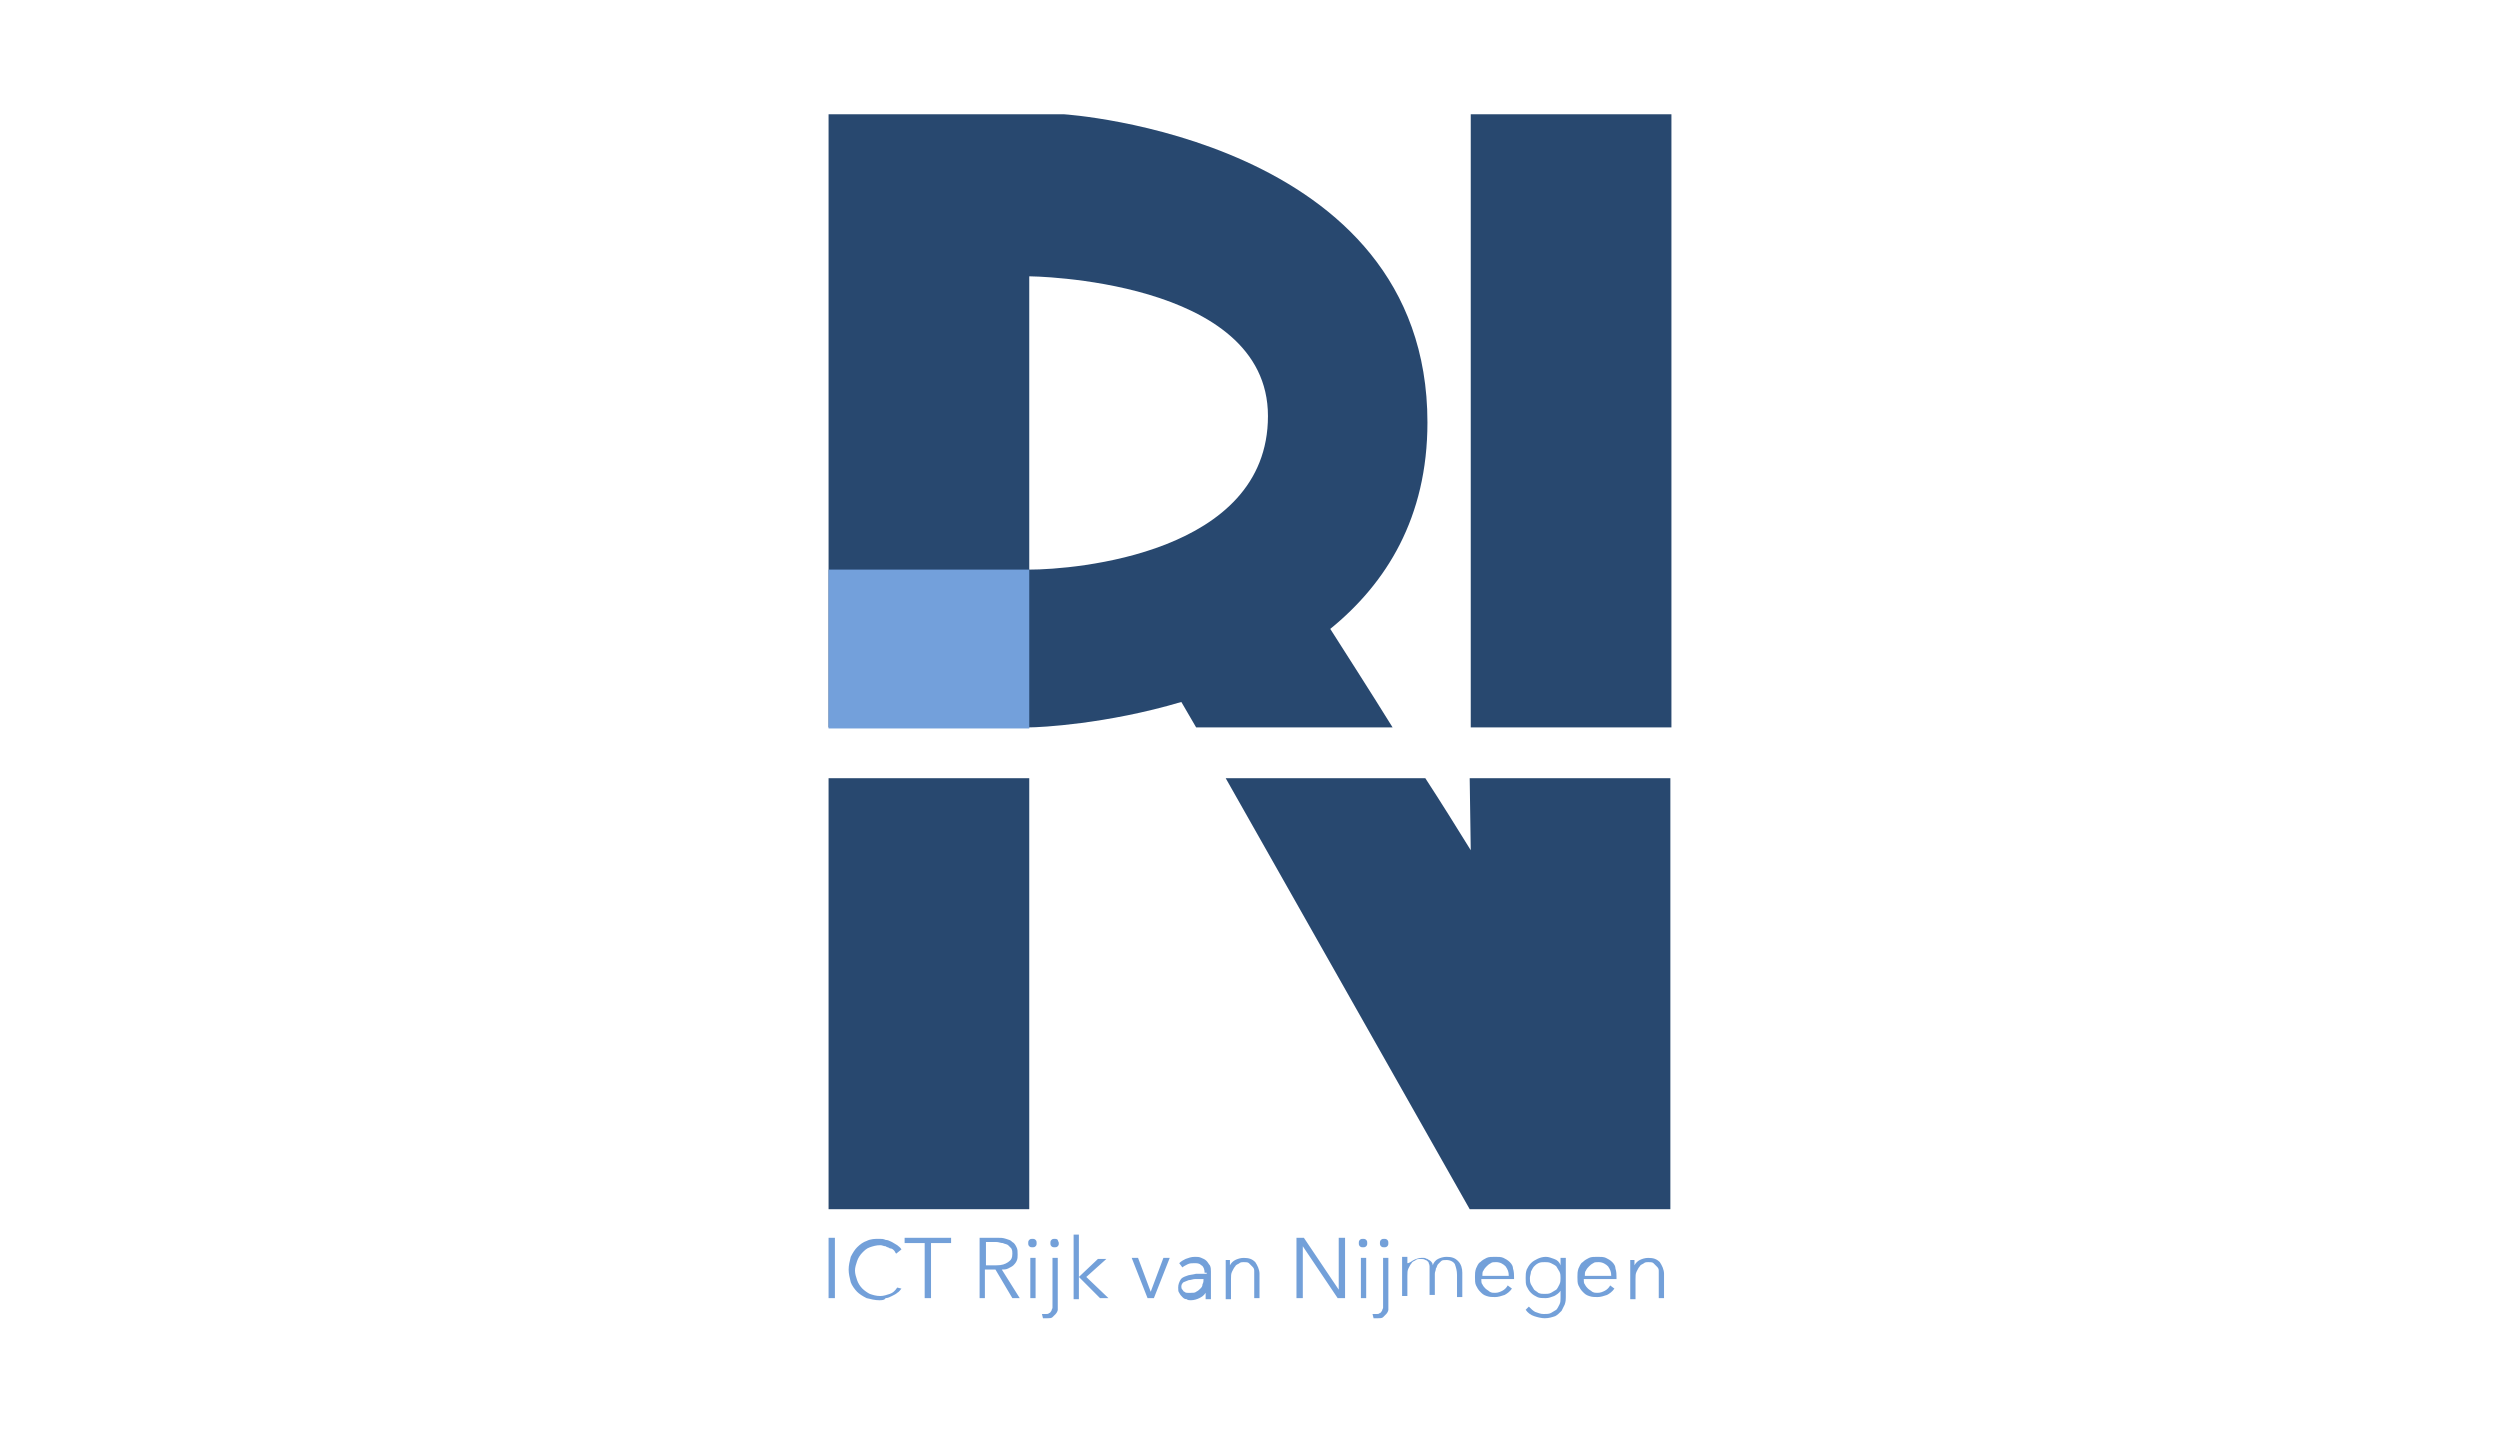 <svg width="350" height="200" viewBox="0 0 350 200" fill="none" xmlns="http://www.w3.org/2000/svg">
<g clip-path="url(#clip0_2_48)">
<path d="M205.905 16H234V101.834H205.905V16ZM205.905 119.031C203.982 115.918 201.764 112.36 199.546 108.95H171.599L205.757 169.286H233.852V108.95H205.757L205.905 119.031ZM116 108.95H144.095V169.286H116V108.95ZM194.962 101.834C191.561 96.349 188.308 91.309 186.238 88.047C194.075 81.673 199.842 72.482 199.842 59.139C199.842 19.261 148.975 16 148.975 16H116V101.834H144.095C145.574 101.834 154.89 101.389 165.388 98.276L167.459 101.834H194.962ZM144.095 38.682C144.095 38.682 177.514 38.978 177.514 58.25C177.514 77.522 150.454 79.746 144.095 79.746V38.682Z" fill="#28486F"/>
<path d="M116.887 181.739H116V173.289H116.887V181.739ZM126.203 180.404C126.055 180.553 125.907 180.849 125.612 180.997C125.464 181.146 125.168 181.294 124.872 181.442C124.576 181.59 124.281 181.739 123.985 181.739C123.837 182.035 123.393 182.035 123.098 182.035C122.506 182.035 121.915 181.887 121.323 181.739C120.732 181.442 120.288 181.146 119.992 180.849C119.697 180.553 119.253 179.96 119.105 179.515C118.957 178.922 118.81 178.329 118.81 177.736C118.81 177.143 118.957 176.55 119.105 175.957C119.401 175.364 119.697 174.919 119.992 174.623C120.436 174.178 120.88 173.882 121.323 173.733C121.915 173.437 122.506 173.437 123.098 173.437C123.393 173.437 123.689 173.437 123.985 173.585C124.281 173.585 124.576 173.733 124.872 173.882C125.168 174.03 125.316 174.178 125.612 174.326C125.759 174.475 126.055 174.623 126.203 174.919L125.464 175.512C125.316 175.364 125.316 175.216 125.168 175.068C125.02 174.919 124.872 174.771 124.576 174.771C124.429 174.623 124.133 174.623 123.985 174.475C123.689 174.475 123.541 174.326 123.246 174.326C122.654 174.326 122.211 174.475 121.767 174.623C121.323 174.771 121.028 175.068 120.732 175.364C120.436 175.661 120.14 176.105 119.992 176.55C119.845 176.995 119.697 177.439 119.697 177.884C119.697 178.329 119.845 178.774 119.992 179.218C120.14 179.663 120.436 180.108 120.732 180.404C121.028 180.701 121.471 180.997 121.767 181.146C122.211 181.294 122.654 181.442 123.246 181.442C123.689 181.442 124.133 181.294 124.576 181.146C125.02 180.997 125.316 180.701 125.612 180.256L126.203 180.404ZM130.343 181.739H129.456V174.03H126.647V173.289H133.153V174.03H130.343V181.739ZM138.033 181.739H137.145V173.289H139.659C140.103 173.289 140.398 173.289 140.842 173.437C141.286 173.585 141.434 173.585 141.729 173.882C142.025 174.03 142.173 174.326 142.321 174.623C142.469 174.919 142.469 175.216 142.469 175.661C142.469 175.957 142.469 176.254 142.321 176.55C142.173 176.847 142.025 176.995 141.877 177.143C141.729 177.291 141.434 177.439 141.138 177.588C140.842 177.736 140.546 177.736 140.251 177.736L142.764 181.739H141.729L139.363 177.736H137.885V181.739H138.033ZM138.033 177.143H139.511C140.251 177.143 140.694 176.995 141.138 176.698C141.581 176.402 141.729 176.105 141.729 175.512C141.729 175.216 141.729 175.068 141.581 174.771L141.138 174.326C140.99 174.178 140.694 174.178 140.398 174.03C140.103 174.03 139.807 173.882 139.511 173.882H138.033V177.143ZM145.13 174.03C145.13 174.178 145.13 174.326 144.982 174.475C144.835 174.623 144.687 174.623 144.539 174.623C144.391 174.623 144.243 174.623 144.095 174.475C143.947 174.326 143.947 174.178 143.947 174.03C143.947 173.882 143.947 173.733 144.095 173.585C144.243 173.437 144.391 173.437 144.539 173.437C144.687 173.437 144.835 173.437 144.982 173.585C145.13 173.733 145.13 173.882 145.13 174.03ZM144.982 181.739H144.243V176.105H144.982V181.739ZM145.87 183.962H146.461C146.609 183.962 146.757 183.962 146.905 183.814C147.053 183.814 147.053 183.666 147.201 183.518C147.201 183.369 147.348 183.221 147.348 183.073V176.105H148.088V183.369C148.088 183.518 147.94 183.814 147.792 183.962L147.348 184.407C147.201 184.555 146.905 184.555 146.609 184.555H146.018L145.87 183.962ZM148.236 174.03C148.236 174.178 148.236 174.326 148.088 174.475C147.94 174.623 147.792 174.623 147.644 174.623C147.496 174.623 147.348 174.623 147.201 174.475C147.053 174.326 147.053 174.178 147.053 174.03C147.053 173.882 147.053 173.733 147.201 173.585C147.348 173.437 147.496 173.437 147.644 173.437C147.792 173.437 147.94 173.437 148.088 173.585C148.088 173.733 148.236 173.882 148.236 174.03ZM151.045 178.774L153.707 176.254H154.89L152.08 178.774L155.185 181.739H154.003L151.045 178.774V181.887H150.306V172.844H151.045V178.774ZM161.544 181.739H160.657L158.439 176.105H159.326L161.1 180.849L162.875 176.105H163.762L161.544 181.739ZM168.642 178.181C168.642 177.736 168.494 177.291 168.198 177.143C167.902 176.846 167.607 176.846 167.163 176.846C166.867 176.846 166.571 176.846 166.276 176.995C165.98 177.143 165.684 177.291 165.536 177.439L165.093 176.846C165.388 176.55 165.684 176.402 165.98 176.254C166.424 176.105 166.719 175.957 167.311 175.957C167.607 175.957 167.902 175.957 168.198 176.105C168.494 176.254 168.642 176.254 168.937 176.55C169.085 176.698 169.233 176.995 169.381 177.143C169.529 177.439 169.529 177.736 169.529 178.032V181.887H168.789V180.997C168.494 181.442 168.198 181.59 167.902 181.739C167.607 181.887 167.163 182.035 166.719 182.035C166.571 182.035 166.276 182.035 166.128 181.887C165.832 181.887 165.684 181.739 165.536 181.59C165.388 181.442 165.241 181.294 165.093 180.997C164.945 180.849 164.945 180.553 164.945 180.256C164.945 179.811 165.093 179.515 165.241 179.218C165.388 178.922 165.684 178.774 166.128 178.625C166.424 178.477 166.867 178.477 167.459 178.329H168.937V178.181H168.642ZM168.346 179.07H167.311C167.015 179.07 166.719 179.218 166.424 179.218C166.128 179.367 165.98 179.367 165.684 179.515C165.536 179.663 165.388 179.811 165.388 180.108C165.388 180.256 165.388 180.404 165.536 180.553C165.684 180.701 165.684 180.849 165.832 180.849C165.98 180.997 166.128 180.997 166.276 180.997H166.719C167.015 180.997 167.311 180.997 167.459 180.849C167.754 180.701 167.902 180.553 168.05 180.404C168.198 180.256 168.346 180.108 168.346 179.811C168.494 179.515 168.494 179.367 168.494 179.07H168.346ZM172.19 176.254V177.143C172.338 176.846 172.634 176.55 172.93 176.402C173.226 176.254 173.669 176.105 174.113 176.105C174.852 176.105 175.296 176.254 175.739 176.698C176.035 177.143 176.331 177.736 176.331 178.329V181.739H175.591V177.884C175.591 177.588 175.444 177.439 175.296 177.291L174.852 176.846C174.704 176.698 174.409 176.698 174.113 176.698C173.965 176.698 173.669 176.698 173.521 176.846C173.373 176.995 173.078 176.995 172.93 177.291C172.782 177.439 172.634 177.736 172.486 178.032C172.338 178.329 172.338 178.625 172.338 179.07V181.887H171.599V176.402H172.19V176.254ZM187.421 180.553V173.289H188.308V181.739H187.273L182.393 174.475V181.739H181.506V173.289H182.541L187.421 180.553ZM191.414 174.03C191.414 174.178 191.414 174.326 191.266 174.475C191.118 174.623 190.97 174.623 190.822 174.623C190.674 174.623 190.526 174.623 190.378 174.475C190.231 174.326 190.231 174.178 190.231 174.03C190.231 173.882 190.231 173.733 190.378 173.585C190.526 173.437 190.674 173.437 190.822 173.437C190.97 173.437 191.118 173.437 191.266 173.585C191.414 173.733 191.414 173.882 191.414 174.03ZM191.266 181.739H190.526V176.105H191.266V181.739ZM192.153 183.962H192.744C192.892 183.962 193.04 183.962 193.188 183.814C193.336 183.814 193.336 183.666 193.484 183.518C193.484 183.369 193.632 183.221 193.632 183.073V176.105H194.371V183.369C194.371 183.518 194.223 183.814 194.075 183.962L193.632 184.407C193.484 184.555 193.188 184.555 192.892 184.555H192.301L192.153 183.962ZM194.371 174.03C194.371 174.178 194.371 174.326 194.223 174.475C194.075 174.623 193.927 174.623 193.779 174.623C193.632 174.623 193.484 174.623 193.336 174.475C193.188 174.326 193.188 174.178 193.188 174.03C193.188 173.882 193.188 173.733 193.336 173.585C193.484 173.437 193.632 173.437 193.779 173.437C193.927 173.437 194.075 173.437 194.223 173.585C194.371 173.733 194.371 173.882 194.371 174.03ZM197.92 176.402C198.216 176.254 198.659 176.105 198.955 176.105H199.398C199.546 176.105 199.694 176.254 199.842 176.254C199.99 176.402 200.138 176.402 200.286 176.55C200.434 176.698 200.581 176.846 200.581 177.143C200.729 176.698 201.025 176.402 201.321 176.254C201.617 176.105 202.06 175.957 202.504 175.957C203.243 175.957 203.687 176.105 204.13 176.55C204.574 176.995 204.722 177.588 204.722 178.181V181.59H203.982V178.477C203.982 177.884 203.835 177.439 203.687 176.995C203.539 176.698 203.095 176.402 202.504 176.402C202.208 176.402 201.912 176.402 201.764 176.55L201.321 176.995C201.173 177.143 201.173 177.439 201.025 177.588C201.025 177.884 200.877 178.032 200.877 178.329V181.294H200.138V177.291C200.138 176.995 199.99 176.847 199.99 176.698C199.842 176.55 199.694 176.402 199.546 176.402C199.398 176.254 199.103 176.254 198.807 176.254C198.659 176.254 198.363 176.254 198.216 176.402C198.068 176.55 197.772 176.55 197.624 176.846C197.476 176.995 197.328 177.291 197.18 177.588C197.033 177.884 197.033 178.181 197.033 178.625V181.442H196.293V175.957H197.033V176.846C197.328 176.846 197.624 176.55 197.92 176.402ZM211.967 178.774V179.07H207.383C207.383 179.367 207.383 179.663 207.531 179.811C207.679 180.108 207.827 180.256 207.975 180.404C208.123 180.553 208.419 180.701 208.566 180.849C208.862 180.997 209.01 180.997 209.306 180.997C209.749 180.997 210.045 180.849 210.341 180.701C210.637 180.553 210.932 180.256 211.08 179.96L211.672 180.404C211.376 180.849 210.932 181.146 210.637 181.294C210.193 181.442 209.749 181.59 209.306 181.59C208.862 181.59 208.566 181.59 208.123 181.442C207.679 181.294 207.531 181.146 207.236 180.849C206.94 180.553 206.792 180.256 206.644 179.96C206.496 179.663 206.496 179.218 206.496 178.774C206.496 178.329 206.496 178.032 206.644 177.588C206.792 177.291 206.94 176.847 207.236 176.698C207.531 176.402 207.827 176.254 208.123 176.105C208.419 175.957 208.862 175.957 209.306 175.957C209.749 175.957 210.193 175.957 210.489 176.105C210.784 176.254 211.08 176.402 211.376 176.698C211.672 176.995 211.82 177.291 211.82 177.588C211.967 178.032 211.967 178.477 211.967 178.774ZM211.228 178.625C211.228 178.032 211.08 177.736 210.784 177.291C210.489 176.995 210.045 176.698 209.454 176.698C209.158 176.698 208.862 176.698 208.714 176.846C208.419 176.995 208.271 177.143 208.123 177.291C207.975 177.439 207.827 177.588 207.679 177.884C207.531 178.032 207.531 178.329 207.531 178.625H211.228ZM214.038 182.925C214.333 183.221 214.629 183.518 214.925 183.666C215.368 183.814 215.664 183.962 216.108 183.962C216.551 183.962 216.847 183.962 217.143 183.814C217.439 183.666 217.586 183.518 217.882 183.369C218.03 183.221 218.178 182.925 218.326 182.628C218.474 182.332 218.474 182.035 218.474 181.739V180.701C218.326 180.997 217.882 181.294 217.586 181.442C217.143 181.59 216.847 181.739 216.404 181.739C215.96 181.739 215.516 181.739 215.221 181.59C214.925 181.442 214.629 181.294 214.333 180.997C214.038 180.701 213.89 180.404 213.742 180.108C213.594 179.811 213.594 179.367 213.594 178.922C213.594 178.477 213.594 178.181 213.742 177.736C213.89 177.439 214.038 177.143 214.333 176.846C214.629 176.55 214.925 176.402 215.221 176.254C215.516 176.105 215.96 175.957 216.404 175.957C216.847 175.957 217.143 176.105 217.586 176.254C218.03 176.402 218.326 176.698 218.474 177.143V176.105H219.213V181.59C219.213 181.887 219.213 182.183 219.065 182.628L218.622 183.518C218.326 183.814 218.03 184.111 217.734 184.259C217.291 184.407 216.847 184.555 216.256 184.555C215.812 184.555 215.221 184.407 214.777 184.259C214.333 184.111 213.89 183.814 213.594 183.369L214.038 182.925ZM214.185 178.922C214.185 179.218 214.185 179.515 214.333 179.811C214.481 180.108 214.629 180.256 214.777 180.553C214.925 180.701 215.221 180.849 215.368 180.997C215.664 181.146 215.96 181.146 216.256 181.146C216.551 181.146 216.847 181.146 217.143 180.997C217.439 180.849 217.586 180.701 217.882 180.553C218.03 180.404 218.178 180.108 218.326 179.811C218.474 179.515 218.474 179.218 218.474 178.922C218.474 178.625 218.474 178.329 218.326 178.032C218.178 177.736 218.03 177.588 217.882 177.291C217.734 177.143 217.439 176.995 217.143 176.846C216.847 176.698 216.551 176.698 216.256 176.698C215.96 176.698 215.664 176.698 215.368 176.846C215.073 176.995 214.925 177.143 214.777 177.291C214.629 177.439 214.481 177.736 214.333 178.032C214.333 178.329 214.185 178.625 214.185 178.922ZM226.311 178.774V179.07H221.727C221.727 179.367 221.727 179.663 221.875 179.811C222.023 180.108 222.17 180.256 222.318 180.404C222.466 180.553 222.762 180.701 222.91 180.849C223.206 180.997 223.353 180.997 223.649 180.997C224.093 180.997 224.388 180.849 224.684 180.701C224.98 180.553 225.276 180.256 225.424 179.96L226.015 180.404C225.719 180.849 225.276 181.146 224.98 181.294C224.536 181.442 224.093 181.59 223.649 181.59C223.206 181.59 222.91 181.59 222.466 181.442C222.023 181.294 221.875 181.146 221.579 180.849C221.283 180.553 221.135 180.256 220.987 179.96C220.84 179.663 220.84 179.218 220.84 178.774C220.84 178.329 220.84 178.032 220.987 177.588C221.135 177.291 221.283 176.847 221.579 176.698C221.875 176.402 222.17 176.254 222.466 176.105C222.762 175.957 223.206 175.957 223.649 175.957C224.093 175.957 224.536 175.957 224.832 176.105C225.128 176.254 225.424 176.402 225.719 176.698C226.015 176.995 226.163 177.291 226.163 177.588C226.311 178.032 226.311 178.477 226.311 178.774ZM225.571 178.625C225.571 178.032 225.424 177.736 225.128 177.291C224.832 176.995 224.388 176.698 223.797 176.698C223.501 176.698 223.206 176.698 223.058 176.846C222.762 176.995 222.614 177.143 222.466 177.291C222.318 177.439 222.17 177.588 222.023 177.884C221.875 178.032 221.875 178.329 221.875 178.625H225.571ZM228.825 176.254V177.143C228.972 176.846 229.268 176.55 229.564 176.402C229.86 176.254 230.303 176.105 230.747 176.105C231.486 176.105 231.93 176.254 232.373 176.698C232.669 177.143 232.965 177.736 232.965 178.329V181.739H232.226V177.884C232.226 177.588 232.078 177.439 231.93 177.291L231.486 176.846C231.338 176.698 231.043 176.698 230.747 176.698C230.599 176.698 230.303 176.698 230.155 176.846C230.008 176.995 229.712 176.995 229.564 177.291C229.416 177.439 229.268 177.736 229.12 178.032C228.972 178.329 228.972 178.625 228.972 179.07V181.887H228.233V176.402H228.825V176.254Z" fill="#73A0D9"/>
<path d="M116 79.746H144.095V101.982H116V79.746Z" fill="#73A0DB"/>
</g>
<defs>
<clipPath id="clip0_2_48">
<rect width="118" height="169" fill="white" transform="translate(116 16)"/>
</clipPath>
</defs>
</svg>

